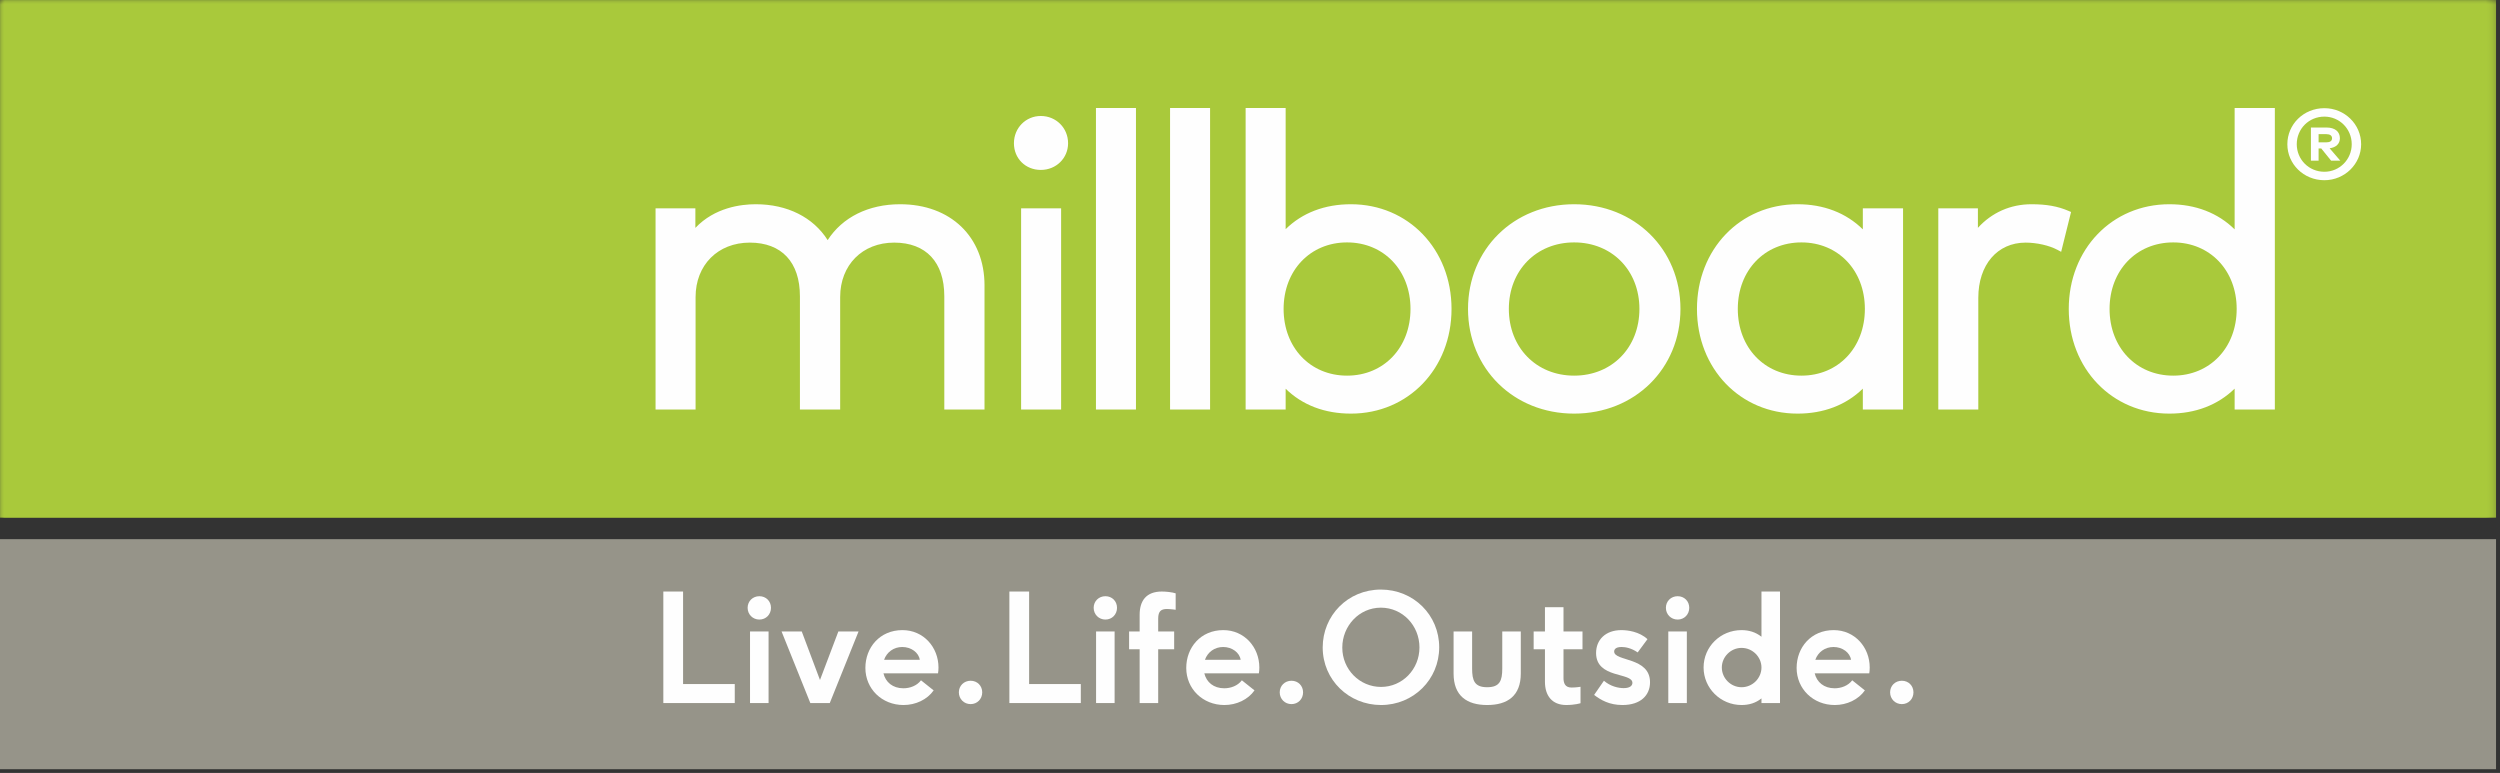 <?xml version="1.0"?>
 <svg width="262" height="81" viewBox="0 0 262 81" version="1.1" xmlns="http://www.w3.org/2000/svg" xmlns:xlink="http://www.w3.org/1999/xlink"><rect x="0" y="0" width="262" height="81" fill="#333333" stroke="none"/><defs> <polygon id="path-1" points="0 80.612 261.584 80.612 261.584 0 0 0"></polygon> </defs> <title>New Logo</title>  <g id="Decking-Collection" stroke="none" stroke-width="1" fill="none" fill-rule="evenodd"> <g id="Edging-&amp;-Fascia" transform="translate(0, -36)"> <g id="Header" transform="translate(0, 36)"> <g id="Header-Copy" transform="translate(0, 0)"> <g id="New-Logo" transform="translate(0, 0)"> <polygon id="Fill-1" fill="#FEFEFE" points="58.58 47.289 254.997 47.289 254.997 2.285 58.58 2.285"></polygon> <polygon id="Fill-2" fill="#969489" points="0 80.612 261.584 80.612 261.584 56.504 0 56.504"></polygon> <g id="Group-47"> <path d="M164.97,25.405 C161.004,25.405 158.127,28.336 158.127,32.377 C158.127,36.428 161.004,39.367 164.97,39.367 C168.934,39.367 171.811,36.428 171.811,32.377 C171.811,28.336 168.934,25.405 164.97,25.405" id="Fill-3" fill="#A9C93B"></path> <path d="M227.754,25.405 C223.89,25.405 221.083,28.336 221.083,32.377 C221.083,36.428 223.89,39.367 227.754,39.367 C231.606,39.367 234.404,36.428 234.404,32.377 C234.404,28.336 231.606,25.405 227.754,25.405" id="Fill-5" fill="#A9C93B"></path> <path d="M141.17,25.405 C137.317,25.405 134.522,28.336 134.522,32.377 C134.522,36.428 137.317,39.367 141.17,39.367 C145.024,39.367 147.82,36.428 147.82,32.377 C147.82,28.336 145.024,25.405 141.17,25.405" id="Fill-7" fill="#A9C93B"></path> <path d="M188.792,25.405 C184.926,25.405 182.121,28.336 182.121,32.377 C182.121,36.428 184.926,39.367 188.792,39.367 C192.644,39.367 195.439,36.428 195.439,32.377 C195.439,28.336 192.644,25.405 188.792,25.405" id="Fill-9" fill="#A9C93B"></path> <path d="M243.594,12.222 C241.967,12.222 240.7,13.507 240.7,15.116 C240.7,16.707 241.967,18.001 243.594,18.001 C245.185,18.001 246.461,16.707 246.461,15.116 C246.461,13.507 245.185,12.222 243.594,12.222 L243.594,12.222 Z M244.298,16.835 L243.268,15.56 L242.989,15.56 L242.989,16.835 L242.184,16.835 L242.184,13.364 L243.82,13.364 C244.715,13.364 245.221,13.804 245.221,14.492 C245.221,15.053 244.832,15.451 244.146,15.54 L245.259,16.835 L244.298,16.835 Z" id="Fill-11" fill="#A9C93B"></path> <path d="M244.399,14.492 C244.399,14.204 244.173,14.059 243.801,14.059 L242.989,14.059 L242.989,14.917 L243.801,14.917 C244.173,14.917 244.399,14.783 244.399,14.492" id="Fill-13" fill="#A9C93B"></path> <polygon id="Fill-15" fill="#FEFEFE" points="71.586 61.993 69.517 61.993 69.517 73.68 77.003 73.68 77.003 71.689 71.586 71.689"></polygon> <mask id="mask-2" fill="white"> <use xlink:href="#path-1"></use> </mask> <g id="Clip-18"></g> <polygon id="Fill-17" fill="#FEFEFE" mask="url(#mask-2)" points="78.603 73.68 80.546 73.68 80.546 66.177 78.603 66.177"></polygon> <path d="M79.583,62.482 C78.888,62.482 78.351,63.004 78.351,63.698 C78.351,64.392 78.888,64.93 79.583,64.93 C80.277,64.93 80.799,64.392 80.799,63.698 C80.799,63.004 80.277,62.482 79.583,62.482" id="Fill-19" fill="#FEFEFE" mask="url(#mask-2)"></path> <polygon id="Fill-20" fill="#FEFEFE" mask="url(#mask-2)" points="85.934 71.264 84.023 66.177 81.907 66.177 84.923 73.68 86.96 73.68 89.977 66.177 87.861 66.177"></polygon> <path d="M92.65,69.148 C92.935,68.342 93.661,67.805 94.561,67.805 C95.494,67.805 96.283,68.39 96.394,69.148 L92.65,69.148 Z M94.577,66.036 C92.193,66.036 90.692,67.867 90.692,69.999 C90.692,72.196 92.43,73.886 94.688,73.886 C95.968,73.886 97.168,73.317 97.847,72.353 L96.52,71.296 C96.078,71.88 95.352,72.132 94.672,72.132 C93.55,72.132 92.809,71.485 92.587,70.568 L98.305,70.568 C98.337,70.379 98.353,70.159 98.353,69.953 C98.353,67.836 96.789,66.036 94.577,66.036 L94.577,66.036 Z" id="Fill-21" fill="#FEFEFE" mask="url(#mask-2)"></path> <path d="M101.721,71.342 C101.025,71.342 100.489,71.864 100.489,72.558 C100.489,73.253 101.025,73.791 101.721,73.791 C102.416,73.791 102.937,73.253 102.937,72.558 C102.937,71.864 102.416,71.342 101.721,71.342" id="Fill-22" fill="#FEFEFE" mask="url(#mask-2)"></path> <polygon id="Fill-23" fill="#FEFEFE" mask="url(#mask-2)" points="107.852 61.993 105.783 61.993 105.783 73.68 113.269 73.68 113.269 71.689 107.852 71.689"></polygon> <polygon id="Fill-24" fill="#FEFEFE" mask="url(#mask-2)" points="114.869 73.68 116.811 73.68 116.811 66.177 114.869 66.177"></polygon> <path d="M115.848,62.482 C115.153,62.482 114.616,63.004 114.616,63.698 C114.616,64.392 115.153,64.93 115.848,64.93 C116.543,64.93 117.064,64.392 117.064,63.698 C117.064,63.004 116.543,62.482 115.848,62.482" id="Fill-25" fill="#FEFEFE" mask="url(#mask-2)"></path> <path d="M119.435,64.424 L119.435,66.177 L118.329,66.177 L118.329,68.042 L119.435,68.042 L119.435,73.68 L121.378,73.68 L121.378,68.042 L123.052,68.042 L123.052,66.177 L121.378,66.177 L121.378,64.834 C121.378,64.045 121.693,63.824 122.293,63.824 C122.657,63.824 123.21,63.904 123.21,63.904 L123.21,62.182 C122.831,62.056 122.184,61.993 121.757,61.993 C120.13,61.993 119.435,62.956 119.435,64.424" id="Fill-26" fill="#FEFEFE" mask="url(#mask-2)"></path> <path d="M126.277,69.148 C126.562,68.342 127.287,67.805 128.188,67.805 C129.12,67.805 129.91,68.39 130.02,69.148 L126.277,69.148 Z M128.204,66.036 C125.819,66.036 124.319,67.867 124.319,69.999 C124.319,72.196 126.056,73.886 128.315,73.886 C129.594,73.886 130.794,73.317 131.473,72.353 L130.147,71.296 C129.704,71.88 128.978,72.132 128.298,72.132 C127.177,72.132 126.435,71.485 126.214,70.568 L131.931,70.568 C131.963,70.379 131.979,70.159 131.979,69.953 C131.979,67.836 130.415,66.036 128.204,66.036 L128.204,66.036 Z" id="Fill-27" fill="#FEFEFE" mask="url(#mask-2)"></path> <path d="M135.347,71.342 C134.652,71.342 134.115,71.864 134.115,72.558 C134.115,73.253 134.652,73.791 135.347,73.791 C136.042,73.791 136.563,73.253 136.563,72.558 C136.563,71.864 136.042,71.342 135.347,71.342" id="Fill-28" fill="#FEFEFE" mask="url(#mask-2)"></path> <path d="M144.732,71.99 C142.489,71.99 140.672,70.159 140.672,67.867 C140.672,65.609 142.425,63.683 144.716,63.683 C146.99,63.683 148.759,65.563 148.759,67.852 C148.759,70.142 146.974,71.99 144.732,71.99 M144.716,61.787 C141.241,61.787 138.619,64.52 138.619,67.852 C138.619,71.264 141.367,73.886 144.732,73.886 C148.127,73.886 150.828,71.216 150.828,67.836 C150.828,64.456 148.143,61.787 144.716,61.787" id="Fill-29" fill="#FEFEFE" mask="url(#mask-2)"></path> <path d="M157.437,70.064 C157.437,71.327 157.184,72.021 155.857,72.021 C154.531,72.021 154.278,71.327 154.278,70.064 L154.278,66.177 L152.336,66.177 L152.336,70.585 C152.336,72.938 153.742,73.886 155.857,73.886 C157.974,73.886 159.379,72.938 159.379,70.585 L159.379,66.177 L157.437,66.177 L157.437,70.064 Z" id="Fill-30" fill="#FEFEFE" mask="url(#mask-2)"></path> <path d="M163.854,63.635 L161.911,63.635 L161.911,66.177 L160.727,66.177 L160.727,68.042 L161.911,68.042 L161.911,71.453 C161.911,72.921 162.67,73.885 164.139,73.885 C165.07,73.885 165.639,73.695 165.639,73.695 L165.639,71.975 C165.639,71.975 165.181,72.054 164.691,72.054 C163.997,72.054 163.854,71.563 163.854,71.043 L163.854,68.042 L165.845,68.042 L165.845,66.177 L163.854,66.177 L163.854,63.635 Z" id="Fill-31" fill="#FEFEFE" mask="url(#mask-2)"></path> <path d="M169.164,68.279 C169.164,68.088 169.291,67.805 169.939,67.805 C170.349,67.805 170.965,67.916 171.629,68.374 L172.655,66.984 C171.802,66.193 170.586,66.036 169.923,66.036 C168.248,66.036 167.269,67.062 167.269,68.436 C167.269,71.136 171.076,70.442 171.076,71.563 C171.076,71.832 170.854,72.116 170.159,72.116 C169.622,72.116 168.786,71.943 168.091,71.342 L167.064,72.827 C167.743,73.348 168.643,73.886 170.033,73.886 C171.928,73.886 172.923,72.875 172.923,71.5 C172.923,68.832 169.164,69.336 169.164,68.279" id="Fill-32" fill="#FEFEFE" mask="url(#mask-2)"></path> <polygon id="Fill-33" fill="#FEFEFE" mask="url(#mask-2)" points="174.838 73.68 176.781 73.68 176.781 66.177 174.838 66.177"></polygon> <path d="M175.818,62.482 C175.123,62.482 174.586,63.004 174.586,63.698 C174.586,64.392 175.123,64.93 175.818,64.93 C176.512,64.93 177.034,64.392 177.034,63.698 C177.034,63.004 176.512,62.482 175.818,62.482" id="Fill-34" fill="#FEFEFE" mask="url(#mask-2)"></path> <path d="M182.516,72.021 C181.379,72.021 180.447,71.075 180.447,69.953 C180.447,68.847 181.379,67.899 182.516,67.899 C183.669,67.899 184.601,68.847 184.601,69.953 C184.601,71.075 183.669,72.021 182.516,72.021 L182.516,72.021 Z M184.601,66.73 C183.985,66.242 183.274,66.036 182.516,66.036 C180.305,66.036 178.536,67.773 178.536,69.953 C178.536,72.116 180.305,73.886 182.516,73.886 C183.29,73.886 184,73.68 184.601,73.191 L184.601,73.68 L186.544,73.68 L186.544,61.993 L184.601,61.993 L184.601,66.73 Z" id="Fill-35" fill="#FEFEFE" mask="url(#mask-2)"></path> <path d="M190.244,69.148 C190.529,68.342 191.255,67.805 192.155,67.805 C193.088,67.805 193.877,68.39 193.988,69.148 L190.244,69.148 Z M192.171,66.036 C189.786,66.036 188.286,67.867 188.286,69.999 C188.286,72.196 190.024,73.886 192.282,73.886 C193.561,73.886 194.761,73.317 195.44,72.353 L194.114,71.296 C193.671,71.88 192.945,72.132 192.266,72.132 C191.144,72.132 190.402,71.485 190.181,70.568 L195.899,70.568 C195.93,70.379 195.946,70.159 195.946,69.953 C195.946,67.836 194.382,66.036 192.171,66.036 L192.171,66.036 Z" id="Fill-36" fill="#FEFEFE" mask="url(#mask-2)"></path> <path d="M199.314,71.342 C198.619,71.342 198.083,71.864 198.083,72.558 C198.083,73.253 198.619,73.791 199.314,73.791 C200.01,73.791 200.53,73.253 200.53,72.558 C200.53,71.864 200.01,71.342 199.314,71.342" id="Fill-37" fill="#FEFEFE" mask="url(#mask-2)"></path> <path d="M243.594,18.886 C241.413,18.886 239.714,17.179 239.714,15.116 C239.714,13.029 241.413,11.337 243.594,11.337 C245.728,11.337 247.447,13.029 247.447,15.116 C247.447,17.179 245.728,18.886 243.594,18.886 L243.594,18.886 Z M238.404,42.918 L234.19,42.918 L234.19,40.73 C232.431,42.446 230.084,43.347 227.347,43.347 C221.336,43.347 216.806,38.631 216.806,32.377 C216.806,26.122 221.336,21.404 227.347,21.404 C230.091,21.404 232.438,22.312 234.19,24.037 L234.19,11.317 L238.404,11.317 L238.404,42.918 Z M215.615,26.18 C214.756,25.722 213.449,25.426 212.281,25.426 C209.318,25.426 207.326,27.753 207.326,31.217 L207.326,42.918 L203.134,42.918 L203.134,21.833 L207.284,21.833 L207.284,23.878 C208.739,22.276 210.701,21.404 212.903,21.404 C214.471,21.404 215.664,21.619 216.777,22.099 L217.047,22.216 L216.009,26.39 L215.615,26.18 Z M199.44,42.918 L195.225,42.918 L195.225,40.73 C193.467,42.446 191.12,43.347 188.383,43.347 C182.374,43.347 177.842,38.631 177.842,32.377 C177.842,26.122 182.374,21.404 188.383,21.404 C191.127,21.404 193.473,22.312 195.225,24.037 L195.225,21.833 L199.44,21.833 L199.44,42.918 Z M164.969,43.347 C158.63,43.347 153.848,38.631 153.848,32.377 C153.848,26.122 158.63,21.404 164.969,21.404 C171.322,21.404 176.112,26.122 176.112,32.377 C176.112,38.631 171.322,43.347 164.969,43.347 L164.969,43.347 Z M141.578,43.347 C138.824,43.347 136.477,42.448 134.736,40.737 L134.736,42.918 L130.542,42.918 L130.542,11.317 L134.736,11.317 L134.736,24.016 C136.476,22.305 138.822,21.404 141.578,21.404 C147.588,21.404 152.12,26.122 152.12,32.377 C152.12,38.631 147.588,43.347 141.578,43.347 L141.578,43.347 Z M122.622,42.918 L126.816,42.918 L126.816,11.317 L122.622,11.317 L122.622,42.918 Z M114.856,42.918 L119.049,42.918 L119.049,11.317 L114.856,11.317 L114.856,42.918 Z M109.076,17.808 C107.471,17.808 106.26,16.607 106.26,15.013 C106.26,13.411 107.499,12.155 109.076,12.155 C110.68,12.155 111.935,13.411 111.935,15.013 C111.935,16.58 110.68,17.808 109.076,17.808 L109.076,17.808 Z M107.012,42.918 L111.205,42.918 L111.205,21.833 L107.012,21.833 L107.012,42.918 Z M103.177,42.918 L98.963,42.918 L98.963,31.045 C98.963,27.476 97.048,25.426 93.709,25.426 C90.376,25.426 88.049,27.773 88.049,31.132 L88.049,42.918 L83.832,42.918 L83.832,31.045 C83.832,27.476 81.916,25.426 78.58,25.426 C75.233,25.426 72.897,27.773 72.897,31.132 L72.897,42.918 L68.703,42.918 L68.703,21.833 L72.875,21.833 L72.875,23.882 C74.902,21.746 77.65,21.404 79.201,21.404 C82.509,21.404 85.219,22.768 86.739,25.163 C88.284,22.768 91.016,21.404 94.332,21.404 C99.625,21.404 103.177,24.823 103.177,29.907 L103.177,42.918 Z M55.528,0 L-0,0 L-0,54.236 L55.528,54.236 L261.584,54.236 L261.584,0 L55.528,0 Z" id="Fill-38" fill="#A9C93B" mask="url(#mask-2)"></path> <polygon id="Fill-39" fill="#FEFEFE" mask="url(#mask-2)" points="58.58 47.289 254.997 47.289 254.997 2.285 58.58 2.285"></polygon> <path d="M164.97,25.405 C161.004,25.405 158.127,28.336 158.127,32.377 C158.127,36.428 161.004,39.367 164.97,39.367 C168.934,39.367 171.811,36.428 171.811,32.377 C171.811,28.336 168.934,25.405 164.97,25.405" id="Fill-40" fill="#A9C93B" mask="url(#mask-2)"></path> <path d="M227.754,25.405 C223.89,25.405 221.083,28.336 221.083,32.377 C221.083,36.428 223.89,39.367 227.754,39.367 C231.606,39.367 234.404,36.428 234.404,32.377 C234.404,28.336 231.606,25.405 227.754,25.405" id="Fill-41" fill="#A9C93B" mask="url(#mask-2)"></path> <path d="M141.17,25.405 C137.317,25.405 134.522,28.336 134.522,32.377 C134.522,36.428 137.317,39.367 141.17,39.367 C145.024,39.367 147.82,36.428 147.82,32.377 C147.82,28.336 145.024,25.405 141.17,25.405" id="Fill-42" fill="#A9C93B" mask="url(#mask-2)"></path> <path d="M188.792,25.405 C184.926,25.405 182.121,28.336 182.121,32.377 C182.121,36.428 184.926,39.367 188.792,39.367 C192.644,39.367 195.439,36.428 195.439,32.377 C195.439,28.336 192.644,25.405 188.792,25.405" id="Fill-43" fill="#A9C93B" mask="url(#mask-2)"></path> <path d="M243.594,12.222 C241.967,12.222 240.7,13.507 240.7,15.116 C240.7,16.707 241.967,18.001 243.594,18.001 C245.185,18.001 246.461,16.707 246.461,15.116 C246.461,13.507 245.185,12.222 243.594,12.222 L243.594,12.222 Z M244.298,16.835 L243.268,15.56 L242.989,15.56 L242.989,16.835 L242.184,16.835 L242.184,13.364 L243.82,13.364 C244.715,13.364 245.221,13.804 245.221,14.492 C245.221,15.053 244.832,15.451 244.146,15.54 L245.259,16.835 L244.298,16.835 Z" id="Fill-44" fill="#A9C93B" mask="url(#mask-2)"></path> <path d="M244.399,14.492 C244.399,14.204 244.173,14.059 243.801,14.059 L242.989,14.059 L242.989,14.917 L243.801,14.917 C244.173,14.917 244.399,14.783 244.399,14.492" id="Fill-45" fill="#A9C93B" mask="url(#mask-2)"></path> <path d="M243.594,18.886 C241.413,18.886 239.714,17.179 239.714,15.116 C239.714,13.029 241.413,11.337 243.594,11.337 C245.728,11.337 247.447,13.029 247.447,15.116 C247.447,17.179 245.728,18.886 243.594,18.886 L243.594,18.886 Z M238.404,42.918 L234.19,42.918 L234.19,40.73 C232.431,42.446 230.084,43.347 227.347,43.347 C221.336,43.347 216.806,38.631 216.806,32.377 C216.806,26.122 221.336,21.404 227.347,21.404 C230.091,21.404 232.438,22.312 234.19,24.037 L234.19,11.317 L238.404,11.317 L238.404,42.918 Z M215.615,26.18 C214.756,25.722 213.449,25.426 212.281,25.426 C209.318,25.426 207.326,27.753 207.326,31.217 L207.326,42.918 L203.134,42.918 L203.134,21.833 L207.284,21.833 L207.284,23.878 C208.739,22.276 210.701,21.404 212.903,21.404 C214.471,21.404 215.664,21.619 216.777,22.099 L217.047,22.216 L216.009,26.39 L215.615,26.18 Z M199.44,42.918 L195.225,42.918 L195.225,40.73 C193.467,42.446 191.12,43.347 188.383,43.347 C182.374,43.347 177.842,38.631 177.842,32.377 C177.842,26.122 182.374,21.404 188.383,21.404 C191.127,21.404 193.473,22.312 195.225,24.037 L195.225,21.833 L199.44,21.833 L199.44,42.918 Z M164.969,43.347 C158.63,43.347 153.848,38.631 153.848,32.377 C153.848,26.122 158.63,21.404 164.969,21.404 C171.322,21.404 176.112,26.122 176.112,32.377 C176.112,38.631 171.322,43.347 164.969,43.347 L164.969,43.347 Z M141.578,43.347 C138.824,43.347 136.477,42.448 134.736,40.737 L134.736,42.918 L130.542,42.918 L130.542,11.317 L134.736,11.317 L134.736,24.016 C136.476,22.305 138.822,21.404 141.578,21.404 C147.588,21.404 152.12,26.122 152.12,32.377 C152.12,38.631 147.588,43.347 141.578,43.347 L141.578,43.347 Z M122.622,42.918 L126.816,42.918 L126.816,11.317 L122.622,11.317 L122.622,42.918 Z M114.856,42.918 L119.049,42.918 L119.049,11.317 L114.856,11.317 L114.856,42.918 Z M109.076,17.808 C107.471,17.808 106.26,16.607 106.26,15.013 C106.26,13.411 107.499,12.155 109.076,12.155 C110.68,12.155 111.935,13.411 111.935,15.013 C111.935,16.58 110.68,17.808 109.076,17.808 L109.076,17.808 Z M107.012,42.918 L111.205,42.918 L111.205,21.833 L107.012,21.833 L107.012,42.918 Z M103.177,42.918 L98.963,42.918 L98.963,31.045 C98.963,27.476 97.048,25.426 93.709,25.426 C90.376,25.426 88.049,27.773 88.049,31.132 L88.049,42.918 L83.832,42.918 L83.832,31.045 C83.832,27.476 81.916,25.426 78.58,25.426 C75.233,25.426 72.897,27.773 72.897,31.132 L72.897,42.918 L68.703,42.918 L68.703,21.833 L72.875,21.833 L72.875,23.882 C74.902,21.746 77.65,21.404 79.201,21.404 C82.509,21.404 85.219,22.768 86.739,25.163 C88.284,22.768 91.016,21.404 94.332,21.404 C99.625,21.404 103.177,24.823 103.177,29.907 L103.177,42.918 Z M55.528,0 L-0,0 L-0,54.236 L55.528,54.236 L261.584,54.236 L261.584,0 L55.528,0 Z" id="Fill-46" fill="#A9C93B" mask="url(#mask-2)"></path> </g> </g> </g> </g> </g> </g> </svg>